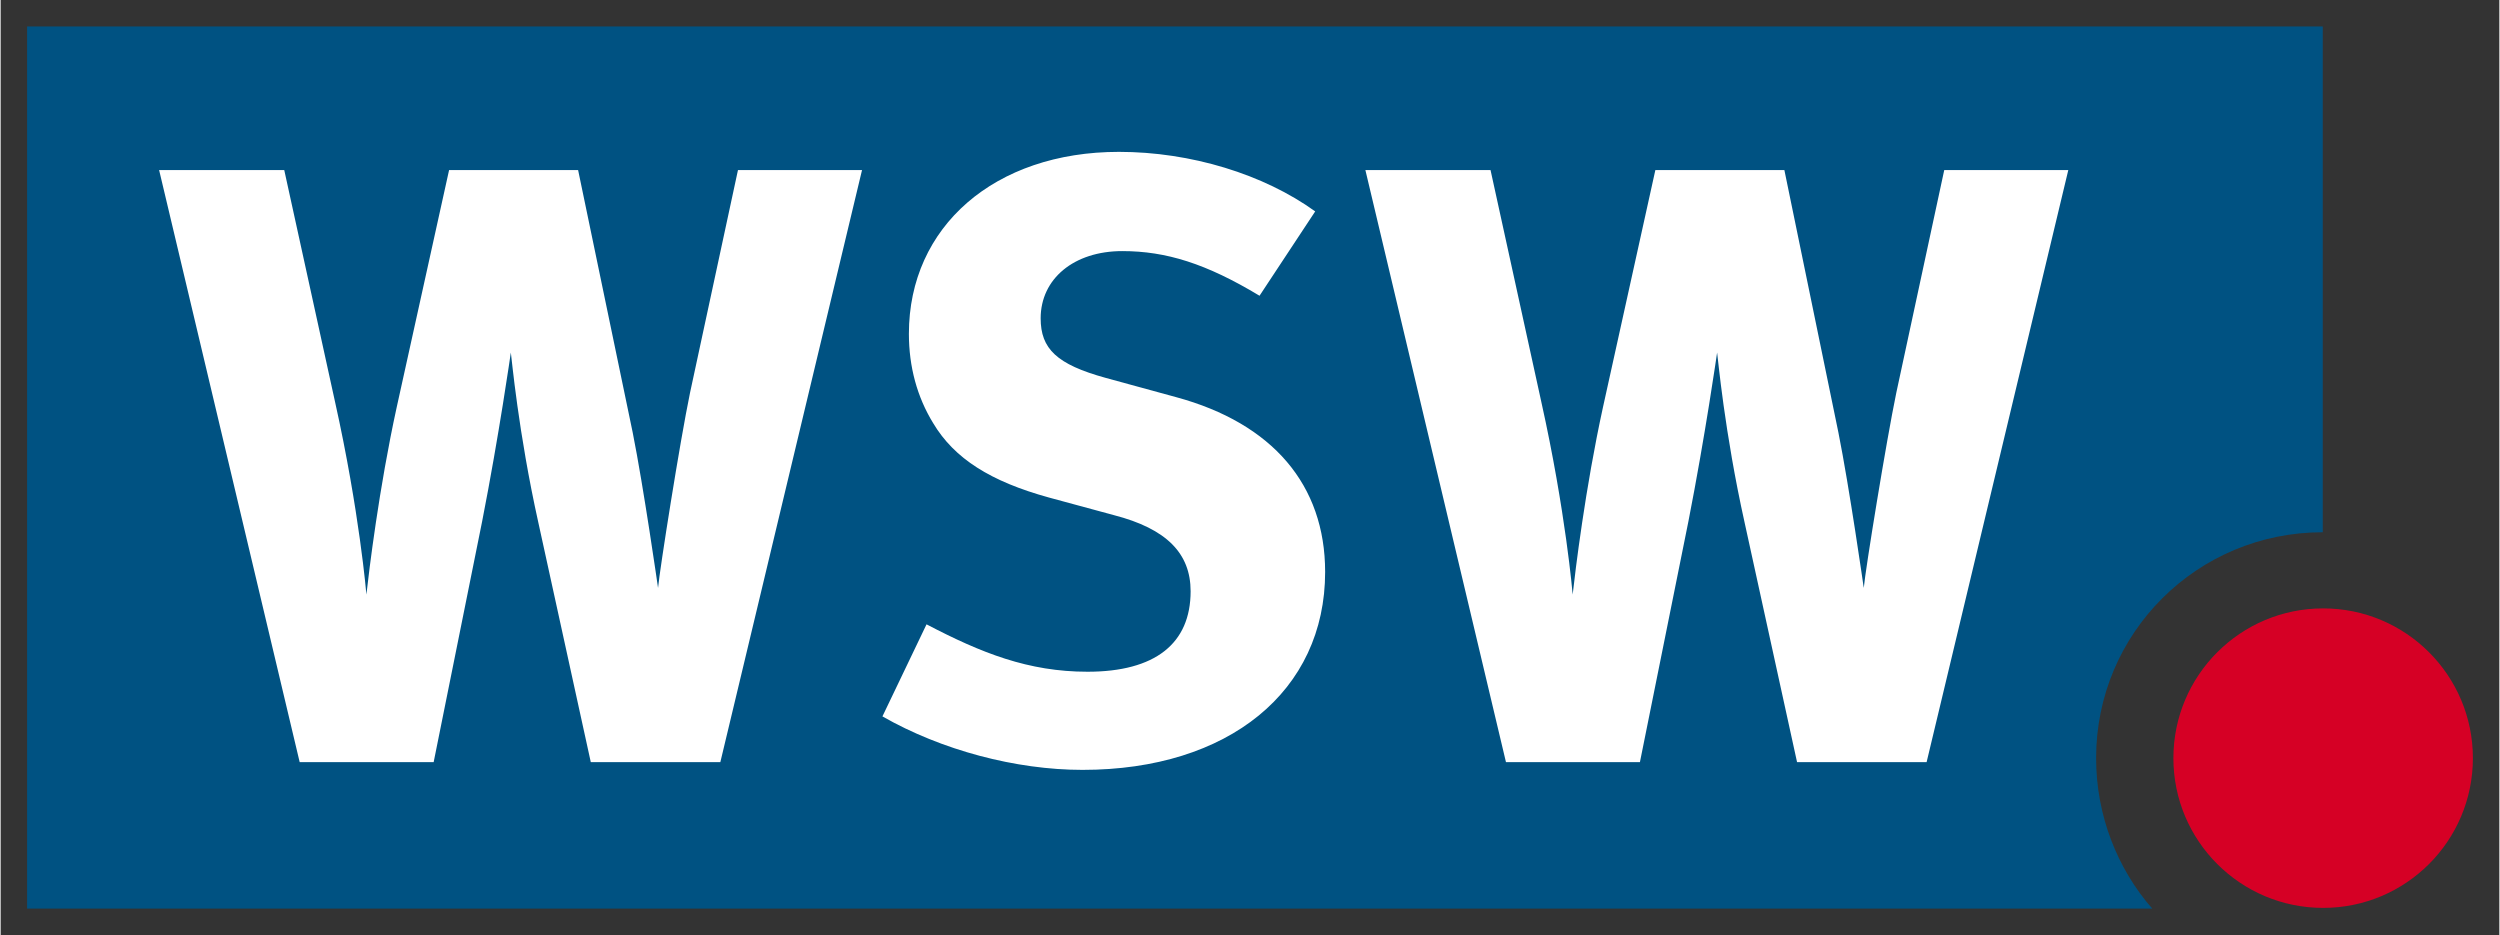 <?xml version="1.0" encoding="UTF-8" standalone="no"?>
<svg xmlns:svg="http://www.w3.org/2000/svg" xmlns="http://www.w3.org/2000/svg" version="1.0" width="1024" height="383" viewBox="-1.5 -1.5 141.634 53.002" id="svg2545">
  <rect x="-1.5" y="-1.5" width="141.634" height="53.002" fill="#333333" stroke="none"/>
  <defs id="defs2547"></defs>
  <g id="layer1">
    <path d="M 121.658,41.474 C 121.658,36.786 125.458,32.986 130.146,32.986 C 134.834,32.986 138.634,36.786 138.634,41.474 C 138.634,46.162 134.834,49.962 130.146,49.962 C 125.458,49.962 121.658,46.162 121.658,41.474 z" id="path2420" style="fill:#d60025;fill-opacity:1;fill-rule:nonzero;stroke:none"></path>
    <path d="M 117.109,50.001 L 0,50.001 L 0,-8.2397469e-07 L 130.124,-8.2397469e-07 L 130.124,28.669 C 123.017,28.669 117.277,34.367 117.277,41.474 C 117.277,44.717 118.477,47.738 120.457,50.001 L 117.109,50.001 z" id="path2422" style="fill:#005282;fill-opacity:1;fill-rule:evenodd;stroke:none"></path>
    <path d="M 61.888,7.108 C 54.848,7.108 49.982,11.338 49.982,17.42 C 49.982,19.288 50.447,20.998 51.357,22.483 C 52.554,24.494 54.615,25.791 57.919,26.701 L 61.607,27.701 C 64.576,28.468 65.951,29.859 65.951,32.014 C 65.951,34.983 63.938,36.576 60.107,36.576 C 56.755,36.576 54.095,35.517 50.982,33.889 L 48.482,39.108 C 51.834,41.023 56.042,42.139 59.826,42.139 C 68.111,42.139 73.576,37.673 73.576,30.92 C 73.576,25.987 70.598,22.498 65.138,21.014 L 61.138,19.92 C 58.36,19.154 57.451,18.269 57.451,16.545 C 57.451,14.294 59.346,12.733 62.076,12.733 C 64.566,12.733 66.839,13.444 69.857,15.264 L 73.013,10.483 C 70.092,8.375 65.959,7.108 61.888,7.108 z M 7.482,8.139 L 15.45,41.701 L 23.044,41.701 L 25.794,28.045 C 26.752,23.16 27.419,18.483 27.419,18.483 C 27.467,18.77 27.833,22.966 28.982,28.139 L 31.951,41.701 L 39.294,41.701 L 47.326,8.139 L 40.294,8.139 L 37.576,20.764 C 37.001,23.542 35.859,30.773 35.763,31.826 C 35.763,31.826 34.948,26.127 34.326,23.014 L 31.232,8.139 L 23.919,8.139 L 20.951,21.576 C 19.945,26.174 19.375,30.908 19.232,32.201 C 19.232,32.201 18.839,27.49 17.451,21.264 L 14.575,8.139 L 7.482,8.139 z M 75.857,8.139 L 83.826,41.701 L 91.419,41.701 L 94.169,28.045 C 95.127,23.16 95.794,18.483 95.794,18.483 C 95.842,18.77 96.207,22.966 97.357,28.139 L 100.326,41.701 L 107.669,41.701 L 115.701,8.139 L 108.669,8.139 L 105.951,20.764 C 105.376,23.542 104.203,30.773 104.107,31.826 C 104.107,31.826 103.292,26.127 102.669,23.014 L 99.607,8.139 L 92.294,8.139 L 89.326,21.576 C 88.32,26.174 87.75,30.908 87.607,32.201 C 87.607,32.201 87.214,27.49 85.826,21.264 L 82.951,8.139 L 75.857,8.139 z" id="path2424" style="fill:#ffffff;fill-opacity:1;fill-rule:evenodd;stroke:none"></path>
  </g>
</svg>
